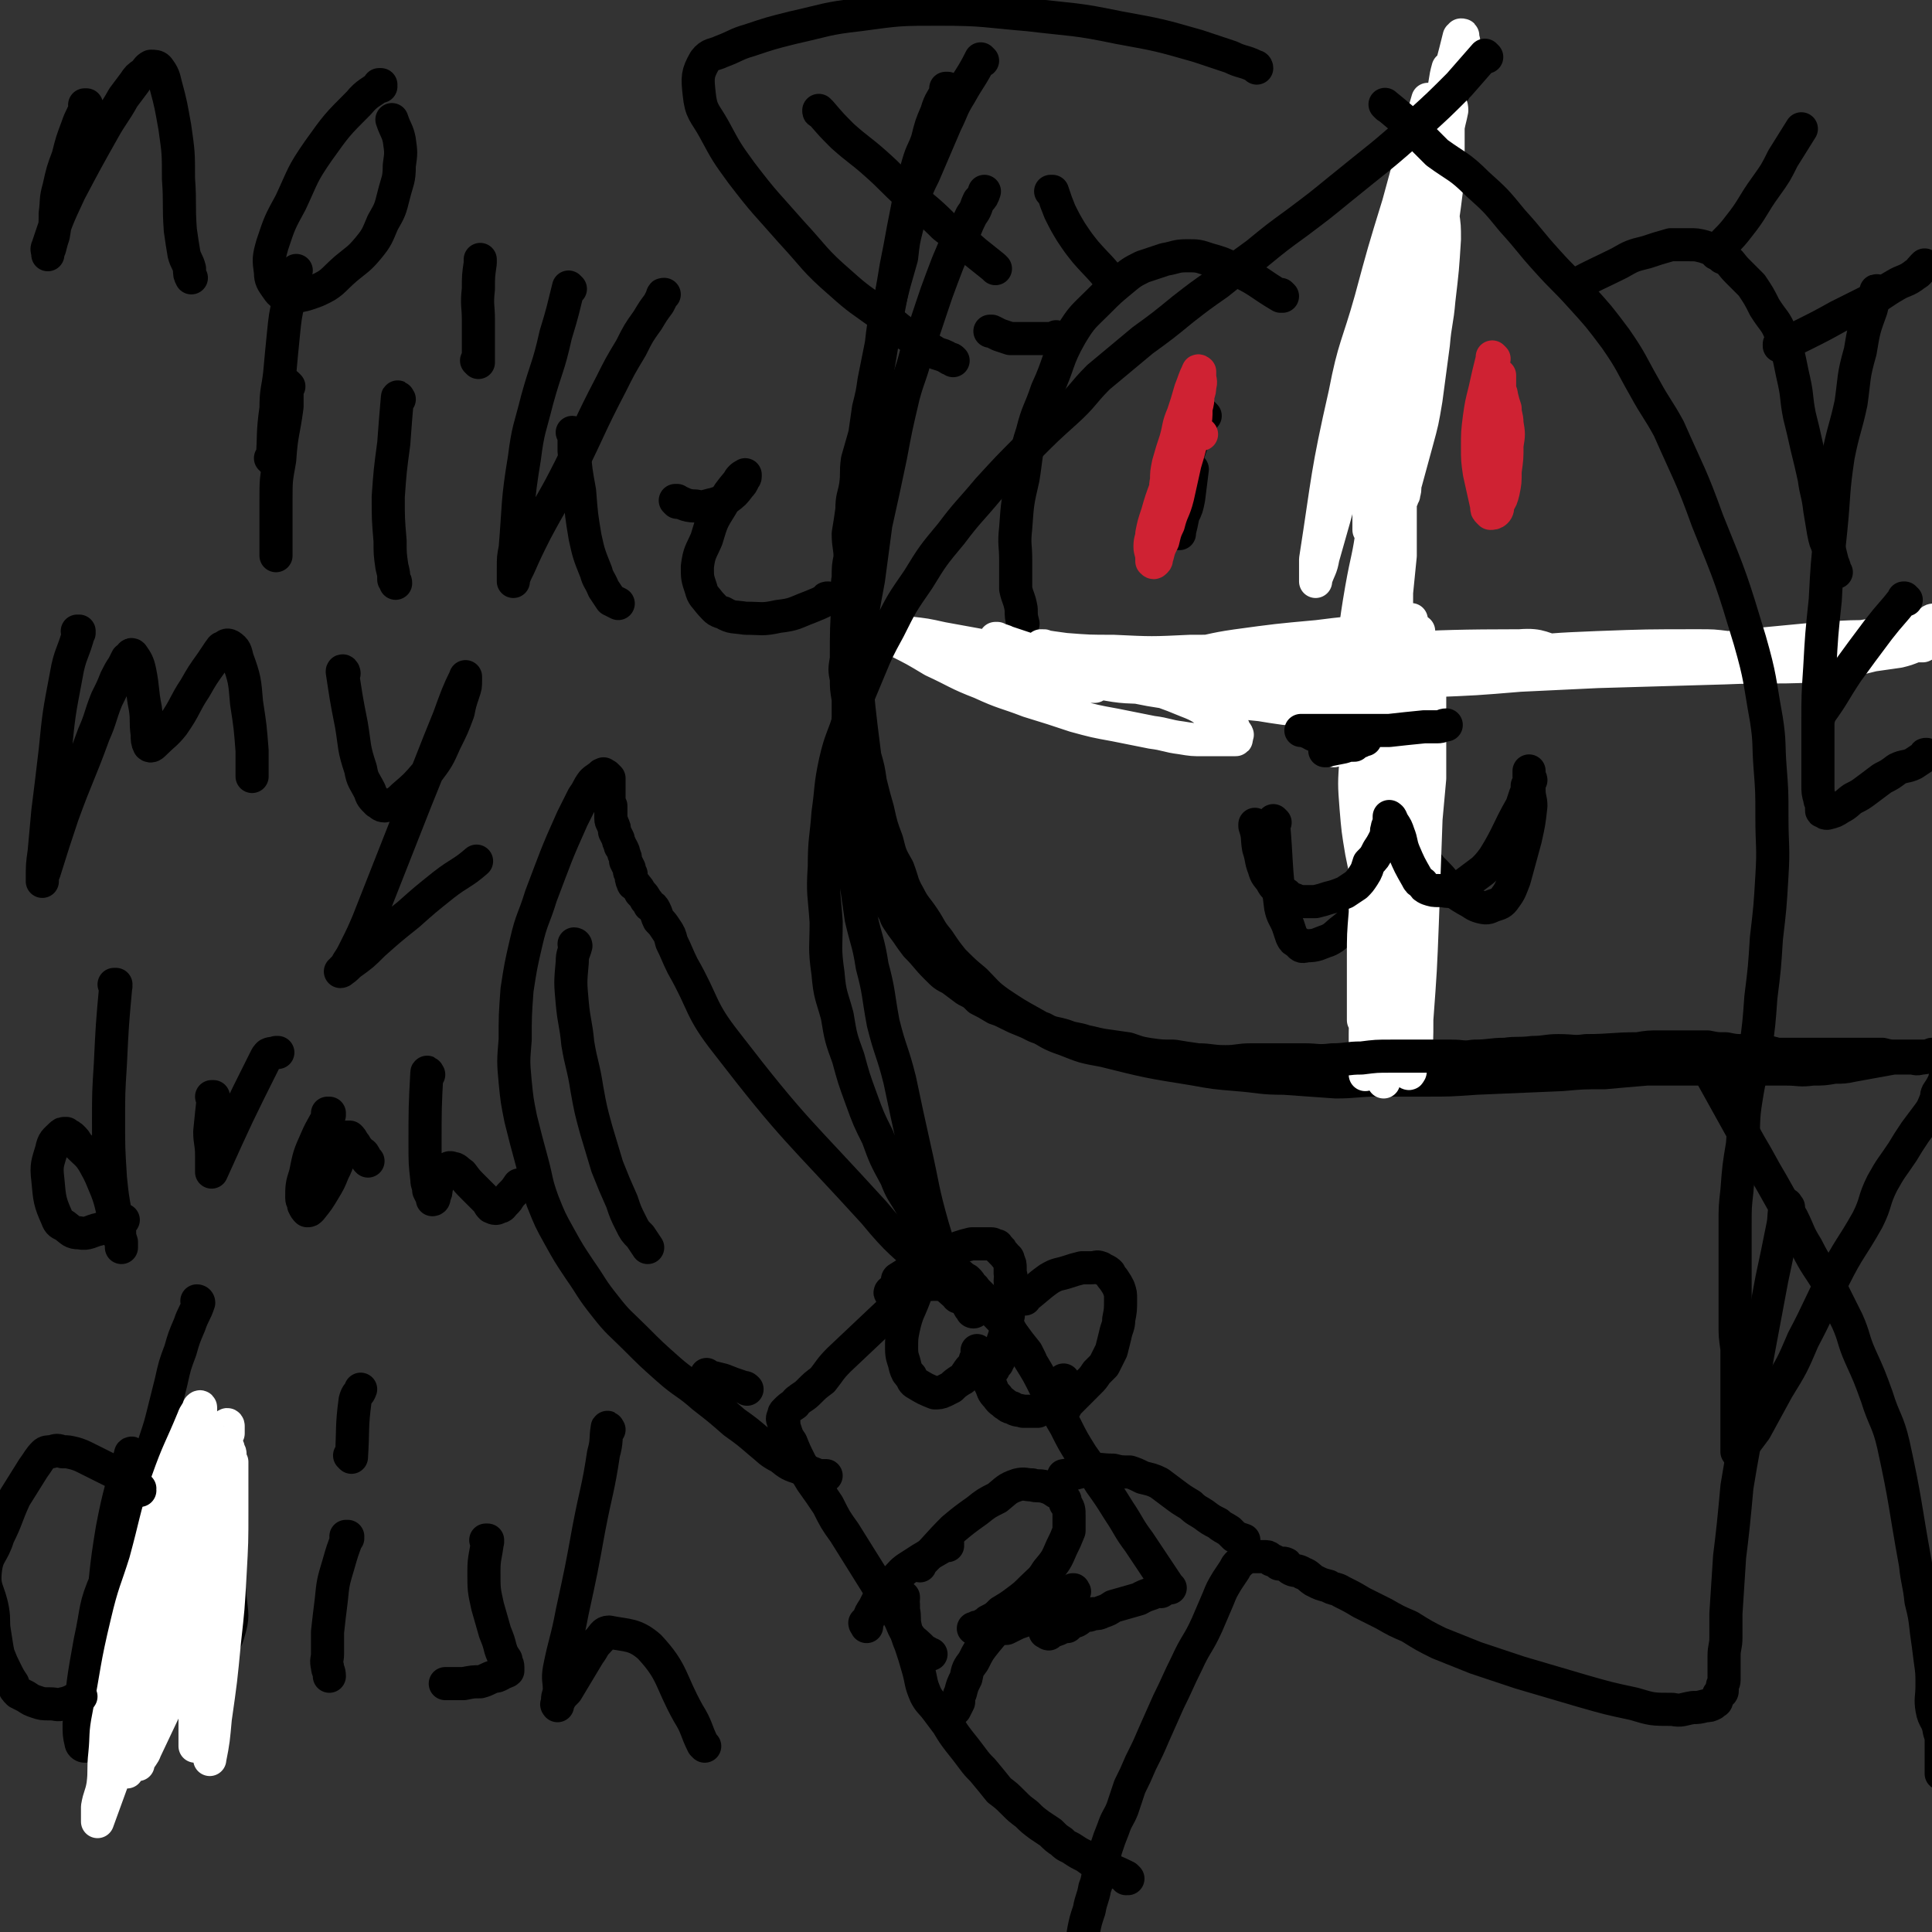 <svg viewBox='0 0 1050 1050' version='1.1' xmlns='http://www.w3.org/2000/svg' xmlns:xlink='http://www.w3.org/1999/xlink'><rect x="0" y="0" width="1050" height="1050" fill="#333333" stroke="none"/><g fill='none' stroke='#000000' stroke-width='18' stroke-linecap='round' stroke-linejoin='round'><path d='M515,49c0,0 -1,-1 -1,-1 0,0 0,0 1,0 0,0 0,0 0,0 -3,7 -4,6 -6,13 -3,7 -3,7 -5,15 -2,6 -3,6 -5,13 -2,7 -2,7 -4,14 -2,11 -2,11 -4,21 -2,11 -2,11 -4,21 -4,25 -5,25 -9,50 -2,11 -2,11 -3,23 -2,9 -1,9 -3,19 -1,10 -1,10 -2,21 -1,9 -1,9 -2,19 -1,9 -1,9 -1,17 -1,9 -1,9 -1,18 -1,16 0,16 0,32 0,9 -1,9 0,17 0,17 0,17 2,34 1,8 1,8 2,16 2,7 2,7 3,14 2,8 2,8 4,15 2,9 2,9 5,17 2,8 2,8 6,15 3,8 2,8 6,15 3,6 4,6 8,12 4,6 3,6 8,12 4,6 4,6 8,11 6,6 6,6 12,11 6,6 6,7 13,12 9,6 9,6 18,11 9,5 9,6 18,9 10,4 10,4 21,6 24,6 24,6 49,10 11,2 11,2 23,3 13,1 13,2 26,2 14,1 14,1 28,2 11,0 11,-1 23,-1 13,0 13,0 26,0 13,0 13,0 27,-1 23,-1 23,-1 47,-2 11,-1 11,-1 23,-1 11,-1 11,-1 23,-2 10,0 10,0 21,0 10,0 10,0 21,0 9,0 9,0 18,0 8,0 8,0 16,0 7,0 7,1 14,0 6,0 6,0 12,-1 5,0 5,0 10,-1 11,-2 11,-2 22,-4 5,0 5,0 10,0 2,0 2,1 5,0 2,0 2,0 4,-1 1,0 1,0 2,-1 2,0 2,0 4,0 1,0 1,0 1,0 '/><path d='M697,161c0,0 -1,-1 -1,-1 0,0 1,1 0,1 -12,-7 -12,-9 -26,-15 -6,-3 -6,-3 -13,-5 -6,-2 -6,-2 -12,-2 -6,0 -6,1 -12,2 -6,2 -6,2 -12,4 -6,3 -6,3 -12,8 -6,5 -6,5 -12,11 -8,8 -9,8 -15,18 -8,14 -6,15 -13,30 -4,12 -5,11 -8,23 -4,12 -3,13 -5,25 -3,13 -3,13 -4,27 -1,9 0,9 0,17 0,8 0,8 0,16 1,5 2,5 3,11 0,4 0,4 1,8 '/><path d='M790,50c0,0 -1,-1 -1,-1 0,0 0,0 0,0 0,0 0,0 0,0 -3,15 -3,15 -5,30 -2,10 -3,10 -4,20 -2,16 -2,16 -4,33 -1,14 -2,14 -3,28 -2,18 -2,18 -4,36 -4,38 -5,38 -8,75 -2,19 -2,19 -3,37 -1,37 -1,37 -2,74 -1,16 -2,16 -3,32 0,16 0,16 0,31 0,17 0,17 0,33 0,12 1,12 1,24 0,12 0,12 0,24 0,10 0,10 0,20 1,7 1,7 2,14 0,5 -1,5 -1,10 0,4 0,4 1,8 0,2 0,3 1,4 1,1 1,1 2,2 '/><path d='M494,348c0,-1 -2,-1 -1,-1 4,0 5,1 10,2 32,6 32,8 65,11 18,2 18,0 37,0 23,0 23,0 46,0 22,0 22,0 43,-1 21,-1 21,-1 41,-2 20,0 20,1 40,0 18,0 18,-1 35,-1 14,-1 14,-1 27,-1 15,-1 15,0 31,0 12,0 12,-1 25,-1 11,0 11,0 22,0 12,0 12,0 24,0 10,0 10,0 19,0 10,0 10,0 20,0 9,0 9,-1 18,-1 7,0 7,1 13,0 18,-2 18,-2 36,-5 1,0 1,-1 2,-1 1,0 1,0 2,0 '/><path d='M857,156c0,0 -2,0 -1,-1 11,-6 12,-6 24,-12 7,-4 7,-4 15,-6 6,-2 6,-2 13,-4 5,0 5,0 10,0 4,0 4,0 8,1 6,2 6,2 10,6 5,2 4,3 8,7 4,4 4,4 8,8 4,6 4,6 7,12 5,8 6,7 9,15 5,12 4,12 7,25 2,9 1,9 3,19 2,8 2,8 4,17 2,8 2,8 4,17 1,8 2,8 3,17 1,6 1,6 2,12 1,5 1,5 3,9 1,4 1,4 2,8 1,2 1,2 1,4 1,1 1,1 1,1 '/><path d='M693,447c0,0 -1,-1 -1,-1 2,22 1,24 4,47 1,5 2,5 4,10 1,3 1,3 2,6 1,2 1,2 3,3 2,2 2,3 5,2 6,0 6,-1 12,-3 4,-2 4,-3 8,-6 5,-4 5,-4 9,-8 4,-4 4,-4 7,-7 3,-4 4,-4 6,-7 2,-5 2,-5 4,-10 1,-4 1,-4 3,-8 2,-3 2,-3 3,-6 0,-2 1,-2 1,-4 0,0 -1,0 -1,-1 0,-1 0,-1 0,-1 1,0 1,0 1,0 1,0 1,0 2,1 2,3 2,3 4,6 5,6 4,6 9,12 5,5 5,5 9,10 5,4 5,4 10,7 4,2 4,3 8,4 4,1 4,0 7,-1 3,-1 4,-1 6,-4 3,-4 3,-5 5,-10 3,-11 3,-11 6,-22 2,-9 2,-9 3,-18 0,-4 -1,-4 -1,-9 0,0 0,0 0,-1 '/><path d='M655,226c0,0 -1,-1 -1,-1 0,0 0,0 0,1 -3,10 -5,10 -8,20 -3,12 -3,12 -4,24 -1,6 0,6 -1,12 0,3 0,3 0,7 0,1 0,1 0,1 0,0 0,0 0,-1 1,-4 1,-4 2,-9 2,-4 2,-4 3,-9 1,-8 1,-8 2,-16 '/></g>
<g fill='none' stroke='#CF2233' stroke-width='18' stroke-linecap='round' stroke-linejoin='round'><path d='M653,236c0,0 -1,-1 -1,-1 0,0 0,0 0,1 0,0 0,0 0,0 1,0 0,-1 0,-1 -6,6 -6,7 -11,15 -4,7 -4,7 -7,14 -3,8 -3,8 -5,15 -2,6 -2,6 -3,11 0,3 -1,3 -1,7 0,3 1,3 1,7 0,1 0,1 0,1 1,1 1,1 2,0 1,-1 0,-1 1,-3 1,-4 1,-4 3,-8 1,-4 1,-5 3,-9 2,-8 3,-7 5,-15 2,-9 2,-9 4,-18 3,-10 3,-10 5,-20 1,-5 1,-5 1,-10 1,-4 1,-4 1,-7 1,-3 1,-3 1,-5 1,-3 0,-3 0,-6 0,0 0,0 0,-1 0,-1 0,-1 0,-1 0,0 0,0 0,0 0,0 -1,-1 -1,0 -2,4 -2,5 -4,10 -2,7 -2,7 -4,13 -3,7 -2,7 -4,14 -2,6 -2,6 -4,13 -1,5 -1,5 -1,9 -1,4 0,5 -1,9 0,2 0,2 0,5 0,1 0,1 0,2 '/><path d='M812,195c0,0 -1,-1 -1,-1 0,0 0,0 0,1 0,0 0,0 0,0 -2,8 -2,8 -4,17 -2,8 -2,8 -3,15 -1,8 -1,8 -1,16 0,7 0,7 1,14 2,9 2,9 4,18 0,2 0,2 1,3 1,1 1,1 1,1 1,0 2,0 3,-1 1,-1 1,-2 1,-4 2,-3 2,-3 3,-7 1,-5 1,-5 1,-11 1,-7 1,-7 1,-14 1,-6 1,-6 0,-12 0,-4 -1,-4 -1,-8 -1,-3 -1,-3 -2,-7 0,-2 -1,-2 -1,-5 0,-1 0,-1 0,-3 0,-1 0,-1 0,-2 0,-1 0,-1 0,-1 '/></g>
<g fill='none' stroke='#FFFFFF' stroke-width='18' stroke-linecap='round' stroke-linejoin='round'><path d='M481,342c0,-1 -1,-1 -1,-1 0,0 0,0 1,0 0,0 0,0 0,0 6,3 6,3 13,5 35,10 35,10 70,20 5,1 5,1 10,2 4,1 4,1 8,2 3,1 3,1 6,2 1,0 1,0 3,1 1,0 1,0 2,0 1,0 2,0 2,0 0,0 -1,0 -1,-1 -1,0 -1,0 -1,-1 -3,-2 -3,-2 -6,-3 -5,-3 -5,-3 -10,-5 -8,-3 -8,-3 -16,-5 -13,-4 -13,-3 -27,-7 -11,-2 -11,-2 -22,-4 -9,-2 -9,-2 -18,-3 -7,-2 -7,-1 -14,-3 -4,0 -4,-1 -7,-1 -2,-1 -2,-1 -4,-2 -1,0 -1,0 -3,-1 0,0 0,0 -1,0 0,0 0,0 1,0 3,2 3,2 6,3 7,4 7,4 15,8 10,5 10,5 20,11 13,6 13,7 26,12 13,6 13,5 26,10 13,4 13,4 25,8 11,3 11,3 22,5 10,2 10,2 20,4 8,1 8,2 16,3 6,1 6,1 12,1 4,0 4,0 9,0 2,0 2,0 5,0 2,0 2,0 3,0 1,0 1,0 1,-1 0,0 0,0 0,-1 0,0 1,-1 0,-1 0,-1 0,-1 -1,-1 -1,-2 0,-2 -1,-3 -4,-3 -5,-3 -9,-5 -8,-5 -8,-6 -16,-9 -12,-5 -13,-5 -25,-9 -13,-4 -13,-3 -26,-7 -8,-3 -7,-4 -15,-6 -7,-3 -7,-2 -14,-4 -6,-2 -6,-2 -12,-4 -3,-1 -3,-1 -6,-2 -2,-1 -2,-1 -4,-1 -1,0 -1,-1 -1,-1 -1,0 -1,0 -1,0 0,0 1,1 2,1 3,2 3,2 7,4 15,6 15,7 31,11 15,5 15,5 30,9 14,3 14,3 28,5 14,2 14,2 27,4 9,1 9,1 19,2 6,1 6,1 13,2 13,1 14,1 27,1 2,0 3,0 4,-1 1,0 1,0 0,-1 0,-1 0,-1 -1,-1 -2,-2 -2,-2 -4,-3 -14,-5 -14,-6 -28,-9 -18,-4 -18,-3 -37,-5 -16,-1 -16,0 -33,-2 -13,-1 -13,-2 -26,-4 -8,-1 -8,-2 -16,-3 -4,-1 -4,-1 -8,-2 -3,-1 -3,-1 -5,-2 -2,0 -2,0 -3,-1 -1,-1 0,-1 -1,-1 0,0 -2,0 -1,0 5,1 6,1 13,2 13,1 13,1 26,1 21,1 21,1 42,0 18,0 18,0 35,-1 13,-1 13,-2 26,-4 11,-1 11,-1 22,-2 8,0 8,0 15,-1 6,-1 6,0 11,-1 3,-1 3,-1 5,-1 3,-1 3,-1 5,-1 1,0 1,0 2,0 1,0 1,0 2,0 0,0 1,0 1,0 -2,0 -3,0 -5,0 -9,0 -9,0 -18,0 -16,1 -16,1 -32,3 -22,2 -22,2 -44,5 -14,2 -14,3 -27,5 -13,3 -13,3 -25,4 -10,1 -10,1 -19,1 -7,1 -7,1 -13,2 -3,0 -3,0 -6,0 -2,0 -2,0 -4,0 -1,0 -1,0 -2,0 0,0 -1,0 -1,0 2,1 2,2 5,3 8,3 8,4 17,5 15,3 15,2 31,3 20,2 20,2 40,2 17,1 17,0 34,-1 19,-2 19,-2 38,-3 15,-1 15,-2 31,-3 14,-1 14,0 29,-1 10,-1 10,-1 19,-3 8,-1 8,-1 16,-2 4,-1 4,-1 8,-2 3,0 3,0 6,-1 2,0 2,-1 4,-1 1,0 1,0 2,0 1,0 1,-1 1,-1 -1,-1 -1,-2 -2,-2 -2,-1 -2,-1 -5,-1 -11,-2 -11,-5 -23,-4 -61,0 -61,2 -122,6 -21,1 -21,2 -43,4 -5,0 -5,0 -10,0 -2,0 -2,0 -5,0 -1,0 -1,0 -2,0 -1,0 -1,0 -1,0 6,2 7,2 14,3 13,2 13,2 26,3 22,1 22,2 45,2 20,-1 20,-2 40,-3 20,-2 20,-2 40,-3 16,-1 16,-1 33,-2 14,0 14,0 29,-1 11,-1 11,0 23,-1 7,-1 7,-1 15,-1 5,-1 5,-1 11,-2 4,0 4,0 9,-1 3,0 3,1 6,0 2,0 2,-1 3,-1 1,0 1,0 2,0 0,0 1,0 1,0 0,0 0,-1 0,-1 0,-1 0,-1 -1,-1 -8,-1 -8,-1 -16,-1 -28,0 -28,0 -55,1 -24,1 -24,1 -48,4 -24,2 -24,3 -47,6 -20,3 -20,3 -40,6 -11,1 -11,1 -22,2 -8,0 -8,0 -16,0 -4,0 -4,0 -8,0 -2,0 -2,0 -3,0 -1,0 -1,0 -1,0 5,0 5,1 10,1 18,0 18,1 35,1 24,0 24,-1 49,-2 25,-1 25,-1 49,-3 21,-1 21,-1 42,-2 35,-1 35,-1 69,-2 24,-1 24,0 48,-1 9,-1 9,-2 18,-3 7,-1 7,-1 15,-3 7,-1 7,-1 14,-2 4,-1 4,-1 9,-3 2,0 2,0 4,0 2,-1 2,-1 3,-2 1,0 1,0 2,-1 1,-1 3,-1 2,-1 -2,0 -4,0 -8,0 -11,0 -11,-1 -22,-1 -16,0 -16,0 -32,1 -21,2 -21,2 -42,4 -19,2 -19,3 -37,5 -14,2 -14,2 -27,4 -10,1 -10,1 -19,3 -6,0 -10,0 -11,1 -1,0 3,0 7,0 22,-1 22,-1 44,-3 37,-5 37,-5 75,-10 19,-2 19,-3 38,-6 10,-1 10,-1 21,-3 2,0 1,-1 3,-1 2,-1 2,-1 5,-2 1,0 1,0 2,-1 1,-1 1,-1 3,-1 1,0 1,0 2,0 1,0 0,-1 1,-1 0,0 0,0 1,0 1,0 0,-1 1,-1 1,0 1,0 1,0 '/><path d='M746,358c0,-1 -1,-1 -1,-1 0,0 0,0 0,0 -3,11 -4,10 -6,21 -3,17 -2,17 -2,34 -1,14 -1,14 0,27 1,12 1,12 3,24 2,10 2,10 5,18 2,7 3,7 5,13 1,2 1,2 2,4 1,2 1,2 2,3 1,1 1,2 1,2 1,0 0,-1 0,-2 -1,-27 0,-27 -2,-54 0,-13 -1,-13 -2,-26 -1,-14 -2,-14 -3,-27 0,-10 1,-10 2,-19 1,-6 0,-6 1,-13 1,-4 1,-4 1,-9 1,-3 1,-3 2,-6 0,-1 0,-1 0,-3 0,-2 0,-2 0,-4 0,0 0,-1 0,-1 0,0 0,1 0,2 1,6 1,6 1,12 -1,15 -1,15 -2,30 -2,25 -2,25 -5,49 -2,17 -3,17 -5,34 -1,15 -1,15 -1,30 -1,12 -1,12 -1,24 0,9 0,9 0,18 0,6 0,6 0,11 0,2 0,2 0,4 0,1 0,1 0,1 0,0 0,1 0,0 0,0 0,-1 0,-2 1,-9 1,-9 2,-19 3,-27 3,-27 6,-54 4,-22 4,-22 8,-44 3,-20 3,-20 6,-39 2,-11 2,-11 3,-22 0,-7 0,-7 1,-14 0,-4 0,-4 0,-8 0,-4 0,-4 0,-7 0,-2 0,-2 0,-4 0,-1 0,-1 0,-2 0,-1 0,-1 0,-1 0,-1 0,-2 0,-1 -1,8 -2,8 -3,17 -2,15 -2,15 -4,30 -2,23 -3,23 -4,46 -1,19 -1,19 -1,38 0,16 1,16 1,33 1,12 0,13 2,25 1,10 1,10 4,20 1,7 2,7 3,13 2,5 2,5 3,10 1,2 1,2 1,5 1,1 0,3 0,2 1,-9 1,-11 1,-22 2,-27 2,-27 3,-53 1,-28 1,-28 2,-56 1,-11 1,-11 2,-22 0,-11 0,-11 0,-22 0,-8 0,-8 0,-16 0,-5 0,-5 0,-10 0,-3 0,-3 0,-5 0,-2 0,-2 0,-4 0,0 0,-1 0,-1 0,1 -1,2 -1,4 -2,15 -1,15 -3,31 -2,22 -2,22 -4,44 -2,20 -2,20 -3,40 -1,18 0,18 0,36 0,10 0,10 0,19 0,9 0,9 0,18 0,7 0,7 0,13 0,4 0,4 0,8 0,1 0,1 0,3 0,1 1,1 0,2 0,0 0,1 -1,0 0,-1 -1,-1 -1,-3 -1,-6 -1,-7 -1,-13 -2,-22 -2,-22 -3,-43 -1,-18 0,-18 -1,-35 0,-13 0,-13 0,-27 0,-8 0,-8 0,-16 0,-4 0,-4 0,-9 0,-1 0,-1 0,-3 0,-2 0,-2 0,-3 0,-1 1,-1 0,-1 0,-1 -1,-1 -1,0 -3,16 -3,17 -5,33 -4,23 -5,23 -7,45 -2,16 -2,16 -3,32 0,11 -1,11 -1,22 0,6 0,6 0,12 0,3 0,3 0,6 0,1 0,1 0,3 0,1 0,1 0,1 0,0 0,0 0,-1 3,-30 3,-30 5,-60 3,-28 2,-28 5,-55 1,-8 1,-8 2,-16 1,-8 1,-8 1,-15 0,-2 0,-2 0,-3 0,0 0,0 0,-1 0,0 0,0 0,0 0,0 0,1 0,2 0,5 0,5 0,11 0,13 1,13 0,27 -1,16 -2,16 -3,33 0,11 0,11 -1,22 0,9 0,9 0,18 0,16 1,16 1,32 0,3 0,3 0,5 0,1 0,1 0,3 0,0 0,0 0,1 0,0 0,1 0,1 0,-3 0,-4 0,-9 0,-7 1,-7 0,-14 0,-13 -1,-13 -1,-26 -1,-15 -1,-15 -1,-29 0,-16 0,-16 1,-32 1,-15 2,-15 3,-31 0,-14 0,-14 1,-28 0,-14 0,-14 1,-27 0,-12 0,-12 1,-24 1,-11 1,-11 1,-22 1,-12 1,-12 1,-24 1,-10 1,-10 2,-20 0,-6 0,-6 0,-12 0,-5 0,-5 0,-10 0,-3 0,-3 0,-6 0,-2 0,-2 0,-4 0,0 0,0 0,-1 -1,-1 -1,-1 -1,-1 -1,-1 -1,-1 -2,-1 0,0 -1,0 -1,0 -1,2 -2,2 -3,5 -2,8 -1,9 -4,18 -2,11 -2,11 -5,22 -4,17 -4,17 -7,34 -3,15 -3,15 -6,29 -2,8 -2,8 -4,16 -1,4 0,5 -1,9 -1,3 -1,3 -2,5 0,1 0,1 0,2 0,1 0,1 0,1 0,0 0,0 0,-1 1,-4 0,-4 1,-8 3,-17 4,-16 7,-33 4,-23 3,-23 7,-46 3,-17 4,-17 6,-33 3,-17 2,-17 4,-34 2,-12 2,-12 4,-25 2,-11 3,-11 4,-21 1,-11 0,-11 1,-22 1,-12 1,-12 2,-23 2,-10 2,-10 3,-20 1,-8 1,-8 2,-16 3,-16 3,-16 5,-31 0,-6 0,-6 1,-12 1,-4 1,-4 1,-8 1,-5 1,-5 1,-9 1,-3 1,-3 2,-6 0,-1 0,-1 0,-3 0,-1 0,-1 0,-2 0,0 0,0 0,-1 0,0 0,0 0,0 -2,7 -2,7 -4,13 -6,22 -6,22 -12,44 -8,26 -8,26 -15,52 -7,25 -9,25 -14,51 -10,44 -9,45 -16,90 0,3 0,3 0,7 0,2 0,2 0,4 0,1 0,1 0,1 0,0 0,0 0,0 0,0 0,0 0,-1 2,-6 3,-6 4,-12 6,-21 6,-21 12,-43 6,-20 6,-20 11,-40 5,-18 5,-18 10,-36 4,-14 5,-14 9,-28 3,-10 3,-10 6,-20 2,-7 2,-7 4,-15 2,-9 2,-9 4,-19 2,-9 1,-9 4,-18 4,-16 4,-16 9,-33 2,-6 2,-6 3,-12 2,-5 2,-5 3,-10 1,-3 1,-3 1,-6 1,-1 0,-1 0,-3 0,0 0,0 0,0 0,-1 0,-1 -1,-1 0,1 -1,1 -1,1 -1,4 -1,4 -2,8 -6,23 -6,23 -12,46 -7,31 -7,31 -14,61 -6,26 -6,26 -11,51 -4,19 -5,19 -8,38 -2,14 -2,14 -3,29 0,8 1,8 1,15 1,6 0,6 0,12 0,3 0,3 0,6 0,1 0,1 0,2 0,0 0,0 0,0 1,-2 1,-2 1,-3 2,-6 2,-6 4,-13 5,-18 5,-18 10,-36 4,-16 4,-16 8,-32 4,-16 3,-16 6,-32 3,-12 2,-12 5,-23 1,-9 2,-9 3,-17 2,-6 2,-6 3,-13 1,-7 1,-7 2,-15 1,-7 1,-7 1,-14 0,-6 0,-6 0,-11 0,-5 0,-5 0,-10 1,-5 1,-4 2,-9 0,-3 -1,-3 -1,-7 0,-2 0,-2 0,-5 0,-2 0,-2 0,-4 0,-1 0,-1 0,-2 0,-2 0,-2 0,-3 0,0 0,0 0,0 0,-1 0,-1 0,-2 0,0 0,0 0,0 0,0 -1,0 -1,0 -2,7 -1,7 -3,14 -2,13 -2,13 -4,26 -3,21 -4,21 -7,41 -2,18 -2,18 -4,37 -3,41 -4,41 -7,82 0,6 0,6 0,13 0,4 0,4 0,9 0,3 0,3 0,6 0,1 0,1 0,3 0,1 0,1 0,1 0,1 0,1 0,2 0,0 0,0 0,-1 1,-1 1,-1 1,-2 1,-3 0,-3 1,-6 3,-11 3,-11 6,-22 3,-11 3,-11 5,-23 2,-15 2,-15 4,-30 1,-12 2,-12 3,-24 2,-17 2,-17 3,-33 0,-7 0,-7 -1,-14 0,-8 0,-8 -1,-16 0,-6 0,-6 0,-12 0,-4 1,-4 1,-9 '/></g>
<g fill='none' stroke='#000000' stroke-width='18' stroke-linecap='round' stroke-linejoin='round'><path d='M683,449c0,0 -1,-1 -1,-1 0,0 0,1 0,1 0,0 0,0 0,0 1,0 0,-1 0,-1 0,0 0,0 0,1 2,6 1,6 2,12 2,6 1,6 3,11 1,4 2,4 4,7 1,2 1,2 3,4 3,2 3,2 5,3 2,2 2,2 5,3 2,1 2,1 5,1 3,0 3,0 6,0 4,-1 4,-1 7,-2 4,-1 4,-1 9,-3 3,-2 3,-2 6,-4 2,-2 2,-2 4,-5 2,-3 2,-4 3,-7 3,-3 3,-3 5,-7 2,-3 2,-3 4,-7 1,-2 0,-3 1,-5 0,-1 0,-1 1,-2 0,-1 0,-1 0,-2 0,-1 0,-1 0,-1 0,-1 0,-2 0,-1 1,0 1,1 2,3 2,3 2,3 3,6 2,5 1,5 3,10 3,7 3,7 7,14 1,2 1,2 3,3 1,2 1,2 3,3 3,1 3,1 6,1 4,0 4,1 8,0 4,-2 4,-2 8,-5 4,-3 4,-3 8,-6 3,-3 3,-3 6,-7 8,-13 7,-14 15,-28 1,-3 1,-3 2,-6 1,-2 1,-3 1,-5 1,-2 1,-2 2,-3 0,-1 -1,-1 -1,-2 0,-1 0,-1 0,-2 0,-1 0,-1 0,-1 '/><path d='M534,33c0,0 -1,-1 -1,-1 0,0 0,0 0,0 0,0 0,0 0,0 -5,10 -6,10 -11,19 -5,8 -4,8 -8,16 -3,7 -3,7 -6,14 -3,7 -3,7 -6,14 -3,6 -3,6 -5,12 -2,8 -2,8 -4,16 -2,8 -2,8 -3,17 -2,7 -2,7 -4,14 -2,8 -2,8 -4,15 -2,9 -2,9 -3,18 -2,10 -2,10 -4,20 -1,7 -1,7 -3,15 -1,7 -1,7 -2,14 -2,7 -2,7 -4,14 -1,7 0,7 -1,14 -1,6 -2,6 -2,13 -1,7 -1,7 -2,13 0,7 1,7 1,13 -1,5 -1,5 -1,11 -1,5 0,5 0,11 -1,17 -1,17 -1,33 -1,6 -1,6 0,11 0,5 0,5 1,11 0,5 0,5 0,9 0,5 -1,5 0,10 0,5 1,5 1,10 1,5 1,5 1,10 1,5 1,5 2,10 0,4 0,4 1,9 0,4 0,4 1,8 1,4 0,4 1,7 1,4 1,4 2,7 2,4 2,4 3,8 1,3 1,3 2,6 2,3 1,3 3,7 1,3 1,3 3,7 2,3 2,3 4,6 2,3 1,3 3,6 2,3 2,3 5,7 2,3 2,3 5,7 6,6 5,6 11,12 4,4 4,4 8,6 4,3 4,3 8,6 4,2 4,2 7,5 4,2 4,2 9,5 3,1 3,1 7,3 4,2 4,2 9,4 5,2 5,3 10,4 5,3 6,2 12,4 5,2 5,1 11,3 5,1 4,1 9,2 7,1 7,1 14,2 6,2 5,2 11,3 7,1 7,1 14,1 6,1 6,1 13,2 7,0 7,1 15,1 7,0 7,-1 14,-1 7,0 7,0 14,0 8,0 8,0 15,0 7,0 7,1 15,0 8,0 8,-1 16,-1 8,-1 8,-1 16,-1 7,0 7,0 15,0 9,0 9,0 18,0 6,0 6,1 12,0 9,0 9,-1 17,-1 7,-1 7,0 15,-1 7,0 7,-1 14,-1 8,0 8,1 15,0 14,0 14,-1 28,-1 6,-1 6,-1 12,-1 7,0 7,0 14,0 6,0 6,0 12,0 5,1 5,1 10,1 5,1 5,1 10,1 5,0 5,0 10,0 4,1 4,1 8,2 4,0 4,0 8,0 3,0 3,0 6,0 3,0 3,0 6,0 8,0 8,0 16,0 2,0 2,0 5,0 2,0 2,0 4,0 3,0 3,0 5,0 3,0 3,0 7,0 4,1 4,1 8,1 3,0 3,0 6,0 3,0 3,0 6,0 2,0 2,0 4,0 2,0 2,0 3,0 2,0 2,0 3,0 0,0 0,0 1,0 1,0 1,0 1,0 1,0 1,0 2,0 0,0 0,0 1,0 0,0 0,0 1,0 1,0 1,0 1,0 1,0 1,0 1,0 1,0 1,1 2,0 0,0 0,0 1,-1 0,-1 0,-1 0,-2 '/><path d='M926,575c-1,0 -1,-1 -1,-1 0,0 0,0 0,0 3,6 3,6 6,12 5,9 5,9 10,18 5,9 5,9 10,18 6,10 6,11 12,21 5,9 5,9 11,19 4,8 3,8 8,16 5,10 6,10 12,20 5,10 5,10 10,20 4,9 3,10 7,19 5,11 5,11 9,22 4,13 6,13 9,26 7,32 6,32 12,65 1,10 2,10 3,20 2,8 2,8 3,17 1,7 1,7 2,15 1,7 1,7 1,14 0,7 -1,7 0,13 1,6 3,5 4,12 1,3 1,3 1,6 0,4 0,4 0,7 0,3 0,3 0,5 0,2 0,2 0,4 0,0 0,0 0,1 '/><path d='M808,31c0,0 -1,-1 -1,-1 0,0 0,0 0,0 0,0 0,0 0,0 -7,8 -7,8 -14,16 -11,11 -11,11 -22,21 -21,19 -21,18 -43,36 -11,9 -11,9 -23,18 -11,8 -11,8 -22,17 -11,8 -11,8 -21,16 -10,7 -10,7 -19,14 -11,9 -11,9 -22,17 -12,10 -12,10 -24,20 -9,9 -8,10 -18,19 -10,9 -10,9 -20,19 -11,11 -11,11 -22,23 -10,12 -11,12 -20,24 -10,12 -10,12 -18,25 -9,13 -9,13 -16,27 -6,11 -6,11 -11,23 -5,12 -5,12 -10,24 -4,13 -5,12 -8,25 -3,14 -2,14 -4,28 -1,14 -2,14 -2,29 -1,15 0,15 1,30 0,14 -1,14 1,28 1,12 2,12 5,23 2,12 2,12 6,23 3,11 3,11 7,22 4,11 4,11 9,21 4,11 4,11 10,22 3,8 4,8 8,15 4,7 4,7 7,14 4,6 4,6 8,12 3,5 3,5 6,10 3,4 3,4 6,8 1,2 1,3 2,5 1,2 1,2 2,4 1,1 2,1 3,2 0,1 1,1 1,1 0,1 0,2 -1,2 0,0 -1,0 -1,-1 -1,-1 -1,-1 -2,-3 -3,-5 -4,-5 -6,-10 -7,-16 -8,-15 -13,-32 -6,-21 -5,-21 -10,-43 -4,-18 -4,-18 -8,-37 -4,-16 -5,-15 -9,-31 -3,-16 -2,-16 -6,-31 -2,-13 -3,-13 -6,-26 -2,-14 -2,-14 -4,-28 -2,-14 -3,-14 -3,-29 -1,-15 0,-15 1,-31 1,-17 1,-17 2,-35 2,-14 1,-14 3,-29 2,-16 2,-16 5,-32 2,-15 2,-15 4,-30 4,-18 4,-18 8,-37 3,-16 3,-16 7,-33 3,-11 4,-11 7,-23 4,-12 4,-12 8,-24 3,-9 3,-9 6,-17 3,-8 3,-8 6,-15 3,-5 3,-5 6,-10 2,-5 2,-5 4,-9 3,-4 2,-4 4,-8 2,-2 2,-2 3,-5 '/><path d='M754,58c0,0 -2,-2 -1,-1 5,4 6,5 12,10 8,8 8,8 16,16 11,8 12,7 22,17 10,9 10,9 19,20 10,11 9,11 19,22 9,10 9,9 18,19 10,11 10,11 19,23 9,13 8,13 16,27 6,11 7,11 13,22 11,25 12,25 21,50 13,32 13,32 23,65 6,21 5,21 9,43 2,13 1,13 2,26 1,13 1,13 1,27 0,16 1,16 0,32 -1,17 -1,17 -3,34 -1,16 -1,16 -3,32 -1,14 -1,14 -3,29 -2,13 -3,13 -5,26 -2,12 -1,13 -2,25 -2,12 -2,12 -3,25 -1,9 -1,9 -1,18 0,10 0,10 0,20 0,9 0,9 0,19 0,7 0,7 0,15 0,7 0,7 1,14 0,7 0,7 0,13 0,6 0,6 0,13 0,5 0,5 0,11 0,4 0,4 0,8 0,3 0,3 0,5 0,2 0,2 0,3 0,1 0,1 0,2 0,0 0,1 0,1 1,0 1,-1 2,-1 1,-2 1,-1 2,-3 3,-4 3,-4 6,-8 6,-11 6,-11 12,-22 8,-13 8,-13 14,-27 9,-17 8,-17 17,-34 8,-16 9,-15 18,-31 5,-10 3,-10 8,-20 5,-9 5,-8 11,-17 3,-5 3,-5 7,-11 3,-4 3,-4 6,-8 3,-4 3,-4 5,-9 1,-2 0,-2 1,-4 2,-3 2,-3 4,-7 0,0 0,0 0,-1 '/><path d='M683,37c0,0 0,-1 -1,-1 -6,-3 -7,-2 -13,-5 -9,-3 -9,-3 -18,-6 -21,-6 -21,-6 -43,-10 -24,-5 -24,-4 -49,-7 -24,-2 -24,-3 -48,-3 -22,0 -22,0 -44,3 -18,2 -18,3 -36,7 -12,3 -12,3 -24,7 -7,2 -7,3 -15,6 -4,2 -6,1 -9,5 -4,7 -4,9 -3,18 1,10 3,10 8,19 7,13 7,13 15,24 13,17 13,16 27,32 13,14 12,15 27,28 10,9 11,9 22,17 9,7 9,8 19,14 5,4 5,3 11,7 3,1 4,1 7,3 1,0 1,0 2,1 '/><path d='M541,146c0,0 0,0 -1,-1 -5,-4 -5,-4 -10,-8 -8,-7 -8,-7 -17,-14 -9,-9 -10,-9 -19,-17 -9,-8 -9,-9 -18,-17 -9,-8 -9,-7 -18,-15 -6,-6 -6,-6 -12,-13 -1,0 -1,0 -1,-1 '/><path d='M1021,159c-1,0 -1,-1 -1,-1 -1,0 0,0 0,1 -1,4 -2,4 -3,9 -4,11 -4,11 -6,23 -4,14 -3,14 -5,28 -3,14 -4,14 -7,29 -3,20 -2,20 -4,40 -2,19 -2,19 -3,38 -2,19 -2,19 -3,37 -1,15 -1,15 -1,30 0,11 0,11 0,23 0,5 0,5 0,11 0,3 0,4 1,7 0,2 1,2 1,4 0,1 0,1 0,2 0,1 0,1 1,1 1,1 1,1 2,1 4,-1 4,-1 7,-3 4,-2 4,-3 7,-5 4,-2 4,-2 8,-5 4,-3 4,-3 8,-6 4,-2 4,-2 8,-5 4,-2 5,-1 9,-3 3,-2 3,-2 6,-4 0,-1 0,-1 1,-1 '/><path d='M1036,326c-1,0 -1,-1 -1,-1 -1,0 0,0 0,0 -7,9 -7,8 -14,17 -9,12 -9,12 -17,23 -8,12 -7,12 -15,23 0,1 0,1 -1,2 '/><path d='M972,656c-1,-1 -1,-1 -1,-1 0,-1 0,0 0,0 0,0 0,0 0,0 0,0 0,-1 0,0 -2,4 -1,6 -2,11 -3,15 -3,15 -6,29 -3,16 -3,16 -6,32 -3,16 -3,16 -5,31 -2,14 -2,14 -4,27 -2,11 -2,11 -4,23 -1,11 -1,11 -2,21 -1,9 -1,9 -2,17 -1,16 -1,16 -2,31 0,7 0,7 0,13 0,5 -1,5 -1,10 0,4 0,4 0,8 0,3 0,3 0,5 0,2 -1,2 -1,4 0,1 0,1 0,2 0,1 -1,1 -2,2 0,1 0,1 -1,2 0,0 0,1 0,1 0,1 -1,1 -1,1 -1,1 -1,1 -1,1 -2,1 -2,1 -4,1 -4,1 -4,1 -7,1 -6,1 -6,2 -11,1 -11,0 -11,0 -21,-3 -14,-3 -14,-3 -28,-7 -17,-5 -17,-5 -34,-10 -12,-4 -12,-4 -24,-8 -10,-4 -10,-4 -20,-8 -8,-4 -8,-4 -16,-9 -7,-3 -7,-3 -14,-7 -6,-3 -6,-3 -12,-6 -5,-3 -5,-3 -11,-6 -3,-2 -4,-1 -7,-3 -4,-1 -4,-1 -8,-3 -3,-2 -3,-3 -6,-4 -3,-2 -4,-1 -6,-2 -2,-1 -2,-2 -3,-3 -2,-1 -2,0 -4,0 -1,-1 -1,-1 -3,-2 -1,0 -1,0 -2,-1 -1,-1 -1,-1 -3,-1 0,0 0,0 0,0 -1,0 -1,0 -2,0 0,0 0,0 -1,0 0,0 0,0 -1,0 -1,0 -1,0 -1,0 -1,0 -1,0 -1,0 -1,0 -1,0 -2,0 0,0 0,0 -1,0 -1,1 -1,1 -3,2 -1,1 -1,1 -2,2 -1,1 -1,1 -2,3 -2,3 -2,3 -4,6 -3,5 -3,5 -5,10 -3,7 -3,7 -6,14 -5,11 -6,10 -11,21 -5,10 -5,11 -10,21 -4,9 -4,9 -8,18 -3,7 -3,7 -7,15 -3,7 -3,7 -6,13 -2,6 -2,6 -4,12 -2,5 -3,5 -5,11 -2,5 -2,5 -4,11 -1,5 -2,5 -3,10 -2,6 -1,6 -3,11 -1,6 -2,6 -3,12 -2,6 -2,6 -3,11 -1,5 0,5 -1,10 0,3 -1,3 -1,6 -1,3 -1,3 -1,6 -1,2 -1,2 -1,4 0,1 0,1 0,2 0,1 0,1 0,1 0,1 0,1 0,1 0,0 0,0 0,0 '/><path d='M613,1021c0,0 -1,-1 -1,-1 0,0 0,0 0,1 0,0 0,0 0,0 1,0 1,0 0,-1 -6,-3 -7,-3 -13,-6 -5,-2 -5,-2 -9,-5 -4,-2 -4,-2 -7,-4 -3,-2 -3,-1 -6,-4 -3,-2 -3,-2 -6,-5 -3,-2 -3,-2 -6,-4 -4,-3 -4,-3 -7,-6 -4,-3 -4,-3 -7,-6 -4,-4 -4,-4 -8,-7 -4,-5 -4,-5 -9,-11 -3,-3 -3,-3 -6,-7 -3,-4 -3,-4 -7,-9 -3,-4 -3,-4 -6,-9 -3,-4 -3,-4 -6,-8 -3,-4 -4,-4 -6,-8 -3,-7 -2,-7 -4,-14 -2,-7 -2,-7 -4,-13 -2,-5 -2,-5 -3,-10 -1,-4 0,-5 -1,-9 0,-1 0,-1 0,-3 -1,-1 0,-1 0,-3 0,-1 0,-1 0,-1 '/><path d='M500,851c0,0 -1,-1 -1,-1 0,0 0,0 1,0 0,0 0,0 0,0 9,-9 9,-10 18,-19 6,-5 6,-5 13,-10 5,-4 5,-4 11,-7 5,-4 5,-5 11,-7 4,-1 4,0 8,0 3,1 3,0 7,1 3,1 3,1 6,3 2,0 2,0 3,2 2,2 2,2 2,4 2,3 2,3 2,7 0,4 0,4 0,8 -2,5 -2,5 -4,9 -3,7 -3,7 -8,13 -3,5 -4,5 -8,9 -4,4 -4,4 -8,7 -4,3 -4,3 -9,6 -3,3 -3,3 -7,5 -2,2 -2,1 -4,3 -2,0 -2,0 -3,1 0,0 0,0 -1,0 '/><path d='M579,803c0,0 -1,-1 -1,-1 0,0 0,0 0,0 0,0 0,0 0,0 1,1 0,0 0,0 0,0 0,0 0,0 0,0 0,0 0,0 7,-1 7,-2 14,-3 6,-1 6,0 13,0 4,1 4,1 9,1 3,1 3,1 7,3 4,1 5,1 9,3 4,3 4,3 8,6 4,3 4,3 9,6 3,3 4,3 7,5 4,3 4,3 8,5 2,2 3,2 6,4 1,1 1,1 3,3 2,1 2,1 5,2 0,0 0,0 0,0 '/><path d='M636,863c0,0 -1,-1 -1,-1 0,0 0,0 0,0 0,0 0,0 0,0 1,1 0,0 0,0 -8,-12 -8,-12 -16,-24 -6,-8 -5,-8 -11,-17 -5,-8 -5,-8 -10,-15 -5,-8 -5,-8 -10,-15 -5,-8 -5,-8 -9,-16 -6,-10 -5,-10 -11,-21 -4,-8 -4,-8 -9,-16 -4,-6 -4,-6 -8,-12 -3,-4 -3,-4 -6,-8 -3,-4 -3,-4 -6,-7 -2,-2 -2,-3 -4,-5 -2,-2 -2,-2 -4,-4 -2,-2 -1,-2 -3,-3 -1,-2 -1,-2 -2,-3 -1,-1 -1,-1 -2,-1 -1,-1 -1,-1 -2,-2 -2,-1 -2,-1 -4,-1 -2,0 -2,0 -4,0 -4,0 -4,0 -7,1 -8,5 -8,6 -15,12 -18,17 -18,17 -36,34 -5,5 -5,6 -9,11 -4,3 -4,3 -7,6 -2,2 -2,2 -5,4 -1,1 -2,1 -3,3 -3,2 -3,2 -5,4 -1,1 -1,1 -1,2 -1,2 -1,2 0,4 0,2 0,2 1,5 1,3 1,3 3,6 2,5 2,5 5,11 3,5 3,5 6,10 5,7 5,7 9,13 4,8 4,8 9,15 5,8 5,8 10,16 5,8 5,8 10,16 5,6 5,6 9,13 3,5 2,6 6,11 2,3 3,3 6,6 2,2 2,2 4,3 1,1 1,1 2,1 '/><path d='M521,705c0,0 -1,-1 -1,-1 0,0 0,1 1,1 0,0 0,0 0,0 -8,-7 -8,-7 -15,-15 -16,-15 -17,-14 -31,-31 -41,-45 -43,-44 -80,-92 -15,-19 -12,-21 -24,-42 -3,-6 -3,-7 -6,-13 -1,-4 -1,-4 -3,-7 -2,-3 -2,-3 -4,-5 -1,-2 -1,-3 -2,-5 -1,-2 -1,-2 -3,-3 -1,-2 -1,-2 -2,-3 -1,-2 -1,-2 -3,-4 -1,-2 -1,-2 -2,-3 -1,-2 -2,-1 -2,-2 -1,-2 -1,-3 -1,-5 -1,-1 -1,-1 -1,-3 -1,-2 -1,-2 -2,-4 0,-2 0,-2 -1,-4 0,-1 0,-1 -1,-3 -1,-1 -1,-1 -1,-2 -1,-2 -1,-2 -1,-3 -1,-2 -1,-2 -2,-4 0,-2 0,-2 -1,-4 0,-1 -1,-1 -1,-3 0,-1 0,-1 0,-3 0,-2 0,-2 0,-4 -1,-1 -1,-1 -2,-2 0,-1 1,-1 1,-2 0,-2 0,-2 0,-4 0,-1 0,-1 0,-2 0,-2 0,-2 0,-3 0,0 0,0 0,-1 0,0 0,0 0,-1 -1,-1 -1,-1 -1,-1 -1,-1 -1,-1 -2,-1 0,-1 0,0 -1,0 -2,2 -3,2 -5,4 -3,4 -2,4 -5,8 -3,6 -3,6 -6,12 -9,20 -9,21 -17,42 -4,13 -5,12 -8,25 -3,13 -3,13 -5,26 -1,14 -1,14 -1,27 -1,12 -1,12 0,23 1,10 1,10 3,20 3,12 3,12 6,23 3,11 2,11 6,22 4,10 4,10 9,19 5,9 5,9 11,18 7,10 6,10 14,20 7,9 8,9 16,17 9,9 9,9 18,17 9,8 10,7 19,15 9,7 9,7 17,14 7,5 7,5 14,11 5,4 5,5 11,8 5,4 5,4 11,6 5,2 5,2 10,4 2,0 2,0 4,0 '/><path d='M515,840c0,0 -1,-1 -1,-1 0,0 0,0 1,0 0,0 0,0 0,0 -10,6 -11,6 -20,12 -5,3 -5,4 -9,8 -4,3 -4,3 -7,7 -2,4 -2,4 -4,8 -2,3 -2,3 -3,6 -1,1 -1,1 -2,2 0,1 1,1 1,2 '/><path d='M555,871c0,0 -1,-1 -1,-1 0,0 1,0 0,0 -3,5 -4,5 -8,10 -5,6 -5,6 -10,12 -4,5 -4,5 -7,11 -3,4 -3,4 -4,9 -2,4 -2,4 -3,8 -1,2 -1,2 -1,5 -1,2 -1,2 -2,4 '/><path d='M47,58c0,0 0,-1 -1,-1 0,0 1,0 1,0 -2,6 -3,6 -5,12 -3,8 -3,8 -5,16 -3,8 -3,8 -5,17 -2,7 -1,7 -2,14 0,6 0,6 -1,12 -1,3 -1,3 -2,7 -1,2 -1,2 -1,3 0,0 0,1 0,0 0,-2 -1,-2 0,-4 5,-15 5,-15 12,-30 9,-17 9,-17 18,-33 5,-9 6,-9 11,-18 3,-4 3,-4 6,-8 2,-3 2,-3 5,-5 2,-2 2,-3 4,-4 2,0 3,0 4,1 3,4 3,5 4,9 3,11 3,12 5,23 2,14 2,14 2,28 1,14 0,14 1,28 1,7 1,7 2,13 1,4 2,4 3,8 0,3 0,3 1,5 '/><path d='M207,47c0,0 -1,-1 -1,-1 0,0 1,0 1,0 -6,5 -7,4 -12,10 -12,12 -12,12 -22,26 -9,13 -8,13 -15,28 -6,11 -6,11 -10,23 -2,7 -2,8 -1,15 0,4 1,5 3,8 2,3 3,4 6,5 7,0 8,0 16,-3 9,-4 8,-5 16,-12 6,-5 7,-5 12,-11 5,-6 5,-7 8,-14 4,-7 4,-7 6,-15 2,-8 3,-8 3,-16 1,-7 1,-7 0,-14 -1,-5 -2,-5 -4,-11 '/><path d='M157,210c0,0 -1,-1 -1,-1 0,5 0,6 0,12 -2,15 -3,14 -4,29 -2,11 -2,11 -2,22 0,10 0,10 0,20 0,5 0,5 0,10 '/><path d='M217,217c0,0 -1,-2 -1,-1 -1,11 -1,12 -2,25 -2,15 -2,15 -3,29 0,12 0,12 1,24 0,7 0,7 1,14 1,4 1,4 1,7 1,1 1,1 1,2 '/><path d='M260,197c0,0 -1,-1 -1,-1 0,0 1,1 1,1 0,-11 0,-12 0,-23 0,-8 -1,-8 0,-17 0,-7 0,-7 1,-14 0,-1 0,-1 0,-2 '/><path d='M310,157c0,0 -1,-1 -1,-1 -3,12 -3,13 -7,26 -4,18 -5,17 -10,35 -4,16 -5,16 -7,32 -4,24 -3,25 -5,49 -1,5 -1,5 -1,11 0,2 0,2 0,5 0,1 0,1 0,2 0,0 0,0 0,0 0,0 0,0 0,-1 1,-3 1,-3 3,-7 4,-9 4,-9 9,-19 9,-17 10,-17 19,-35 11,-22 10,-22 22,-45 5,-10 5,-10 11,-20 4,-8 4,-8 9,-15 3,-5 3,-5 6,-9 1,-2 1,-2 2,-4 0,-1 0,-1 1,-1 '/><path d='M312,236c0,0 -1,-1 -1,-1 0,0 1,0 1,1 0,4 0,4 0,9 1,11 1,11 3,22 1,13 1,13 3,25 2,9 2,9 6,19 1,4 2,4 4,9 2,3 2,3 4,6 2,1 2,1 4,2 '/><path d='M368,273c0,0 -1,-1 -1,-1 0,0 0,0 1,0 0,0 0,0 0,0 0,1 -1,0 -1,0 4,1 5,3 11,3 5,1 5,0 10,-1 3,-1 4,-1 7,-3 4,-3 4,-3 7,-7 1,-1 1,-1 2,-3 0,-1 1,-1 1,-2 0,-1 0,-1 0,-1 -2,1 -3,2 -4,4 -5,6 -5,6 -9,13 -5,8 -5,8 -8,18 -3,7 -4,7 -5,15 0,6 0,6 2,12 1,4 2,4 5,8 3,3 3,4 7,5 5,3 6,2 12,3 9,0 9,1 18,-1 9,-1 9,-2 17,-5 5,-2 5,-2 9,-4 0,-1 0,-1 1,-1 '/><path d='M148,250c0,0 0,-1 -1,-1 0,0 1,0 1,0 0,0 0,0 0,0 1,-13 0,-13 2,-27 0,-10 1,-10 2,-19 1,-11 1,-11 2,-21 1,-10 1,-10 3,-19 0,-5 0,-5 1,-9 1,-3 2,-3 3,-7 0,0 0,0 0,0 '/><path d='M43,344c0,-1 0,-1 -1,-1 0,0 1,0 1,0 -3,12 -5,12 -7,24 -4,21 -4,21 -6,41 -2,17 -2,17 -4,33 -1,11 -1,11 -2,22 -1,7 -1,7 -1,15 0,0 0,1 0,1 0,-2 0,-3 1,-5 5,-16 5,-16 10,-31 8,-22 9,-22 17,-44 4,-9 3,-9 7,-19 3,-6 3,-6 5,-11 2,-4 2,-4 4,-7 1,-2 1,-2 2,-4 2,-1 2,-3 3,-2 2,3 3,4 4,9 2,10 1,10 3,20 1,7 0,7 1,14 0,3 0,4 1,6 1,1 2,0 3,-1 5,-5 6,-5 10,-10 7,-10 6,-11 12,-20 4,-7 4,-7 9,-14 2,-3 2,-3 4,-6 1,-1 1,-2 2,-2 2,-1 2,-2 4,-1 3,2 3,3 4,7 4,11 4,12 5,24 2,13 2,13 3,26 0,7 0,7 0,14 '/><path d='M187,366c0,-1 -1,-2 -1,-1 2,13 2,14 5,29 2,12 1,12 5,24 1,6 2,6 5,12 1,3 1,3 4,6 2,1 2,2 4,2 5,-1 6,-1 10,-5 7,-6 7,-6 13,-13 6,-8 6,-8 10,-17 4,-8 4,-8 7,-16 1,-5 1,-5 3,-11 1,-3 1,-3 1,-6 0,-1 0,-3 0,-2 -4,8 -5,11 -9,22 -9,22 -9,23 -18,45 -13,33 -13,33 -26,66 -3,7 -3,7 -7,15 -2,4 -2,4 -4,7 -1,2 -1,2 -3,4 0,1 -1,1 -1,1 2,-1 3,-2 5,-4 7,-5 7,-5 13,-11 9,-8 9,-8 19,-16 9,-8 9,-8 19,-16 9,-7 10,-6 18,-13 0,0 0,0 0,0 '/><path d='M63,536c0,0 0,-1 -1,-1 0,0 1,0 1,0 0,0 0,0 0,0 -2,22 -2,22 -3,43 -1,16 -1,16 -1,31 0,15 0,15 1,31 1,10 1,10 3,21 0,4 1,4 2,8 0,3 0,3 1,6 0,2 0,2 0,3 0,0 0,0 0,0 0,-1 0,-1 0,-2 -2,-6 -2,-6 -3,-12 -3,-9 -2,-9 -5,-17 -3,-7 -3,-8 -7,-15 -3,-5 -4,-5 -9,-10 -1,-2 -1,-2 -3,-4 -1,-1 -2,-1 -3,-2 -2,0 -2,0 -3,1 -3,3 -4,3 -5,8 -2,7 -3,8 -2,16 1,11 1,12 5,21 1,3 2,3 4,4 4,3 4,4 8,4 5,1 6,-1 11,-2 6,-2 6,-2 11,-4 1,-1 1,-1 2,-1 '/><path d='M116,597c0,0 0,-1 -1,-1 0,0 1,0 1,0 -1,9 -1,9 -2,19 0,6 1,6 1,13 0,3 0,3 0,6 0,2 0,2 0,3 0,0 0,0 0,0 14,-31 14,-31 29,-61 1,-2 1,-2 2,-3 2,-1 2,0 4,-1 0,0 0,0 1,0 '/><path d='M179,606c0,0 -1,-1 -1,-1 0,0 1,0 1,0 -3,7 -4,7 -7,14 -4,9 -4,9 -6,19 -2,6 -2,7 -2,13 0,2 1,2 1,4 1,2 1,2 2,3 1,0 1,0 2,-1 4,-5 4,-5 7,-10 3,-5 3,-5 5,-10 2,-4 2,-4 3,-8 1,-2 0,-2 1,-5 1,-1 1,-1 1,-3 0,-1 0,-1 1,-1 0,-1 0,-1 1,-2 1,0 1,0 2,0 1,1 1,1 2,3 2,2 1,2 3,4 1,2 2,1 3,3 1,2 1,2 2,3 0,0 0,0 0,0 '/><path d='M233,584c0,0 -1,-2 -1,-1 -1,18 -1,20 -1,39 0,10 0,10 1,19 0,3 1,3 1,6 1,2 1,2 2,4 0,0 0,1 0,1 1,0 1,-1 1,-2 1,-2 1,-2 1,-4 1,-3 1,-3 1,-5 1,-1 1,-1 2,-3 1,-1 1,-1 2,-2 2,-1 2,-2 4,-1 2,0 2,1 5,3 3,4 3,4 6,7 4,4 4,4 7,7 2,2 1,2 3,4 2,1 3,1 4,0 2,0 2,-1 3,-2 2,-2 2,-2 3,-4 3,-3 3,-3 5,-6 '/><path d='M72,791c0,0 0,-2 -1,-1 -5,20 -6,20 -10,41 -4,24 -3,24 -6,47 -1,13 -1,14 -2,27 -1,11 -1,11 -3,21 -1,7 -1,7 -2,14 -1,4 0,4 -1,7 -1,1 -1,2 -1,2 -1,0 -2,-1 -2,-2 -1,-4 -1,-5 -1,-10 2,-22 2,-23 6,-45 4,-18 2,-18 9,-34 7,-16 8,-17 20,-30 4,-5 5,-4 11,-5 4,-2 5,-2 9,-1 5,1 5,1 9,3 3,2 4,2 6,6 5,6 5,6 7,13 4,12 4,12 5,24 1,10 2,10 -1,20 -2,7 -4,6 -9,13 -4,6 -3,7 -8,13 -4,5 -4,5 -10,8 -7,5 -7,5 -15,7 -5,2 -5,1 -10,2 -4,0 -4,0 -7,1 -3,0 -3,0 -5,0 '/><path d='M189,836c0,0 -1,-1 -1,-1 0,0 1,0 1,0 0,0 0,0 0,0 -3,8 -3,8 -5,15 -3,10 -3,10 -4,20 -1,8 -1,8 -2,17 0,6 0,6 0,12 0,3 -1,3 0,7 0,2 1,2 1,5 '/><path d='M191,792c0,0 -1,-1 -1,-1 0,0 1,0 1,1 0,0 0,0 0,0 1,-16 0,-16 2,-31 1,-4 2,-3 3,-6 '/><path d='M265,838c0,0 -1,-1 -1,-1 0,0 1,0 1,0 -1,9 -2,9 -2,17 0,10 0,10 2,19 2,7 2,7 4,14 2,5 2,5 3,9 1,3 1,3 3,6 0,2 1,2 1,4 0,1 0,1 0,2 -1,1 -1,0 -2,1 -1,0 -1,0 -2,1 -2,1 -2,1 -3,1 -4,1 -4,2 -8,3 -4,0 -4,0 -9,1 -4,0 -4,0 -8,0 -1,0 -1,0 -2,0 '/><path d='M331,777c0,0 -1,-2 -1,-1 -1,6 0,7 -2,14 -3,20 -4,20 -8,41 -4,22 -4,22 -9,45 -3,16 -4,16 -7,31 -1,6 0,6 0,11 0,3 -1,3 -1,6 0,2 0,3 0,3 0,0 -1,-1 0,-1 2,-4 2,-4 5,-7 3,-5 3,-5 6,-10 3,-5 3,-5 6,-10 3,-4 2,-4 5,-7 3,-3 3,-5 6,-5 10,2 14,1 22,8 13,14 11,18 21,36 5,8 4,9 8,17 0,0 0,0 1,1 '/><path d='M605,153c0,0 -1,0 -1,-1 0,0 0,1 0,1 0,0 0,0 0,0 1,0 0,0 0,-1 0,0 1,1 0,1 -6,-8 -7,-8 -14,-16 -4,-5 -4,-5 -8,-11 -3,-5 -3,-5 -6,-11 -2,-5 -2,-5 -4,-11 -1,0 -1,0 -1,0 '/><path d='M575,184c0,0 -1,-1 -1,-1 0,0 0,0 0,1 0,0 0,0 0,0 -8,0 -8,0 -17,0 -4,0 -4,0 -8,0 -3,-1 -3,-1 -6,-2 -2,-1 -2,-1 -4,-2 0,0 0,0 -1,0 '/><path d='M968,188c-1,0 -1,-1 -1,-1 0,0 0,1 0,1 7,-3 7,-3 13,-6 10,-5 10,-5 19,-10 8,-4 8,-4 16,-8 8,-4 8,-5 15,-9 5,-3 6,-2 11,-6 2,-1 2,-2 4,-4 0,0 0,0 1,-1 '/><path d='M934,138c-1,0 -2,0 -1,-1 5,-7 6,-6 12,-14 8,-10 7,-11 15,-22 5,-7 5,-7 9,-15 5,-8 5,-8 10,-16 '/><path d='M721,408c0,0 -1,0 -1,-1 0,0 0,1 0,1 5,-1 5,-1 10,-2 3,-1 3,-1 6,-1 1,-1 1,-1 3,-2 1,0 0,0 1,-1 1,0 1,0 1,0 0,0 1,0 1,0 -1,0 -1,0 -2,0 -2,0 -1,-1 -3,-1 -1,0 -2,0 -3,0 -3,0 -3,0 -5,0 -4,0 -4,-1 -7,-1 -3,0 -3,0 -5,0 -2,0 -2,0 -4,-1 -1,-1 -1,-1 -2,-1 -1,-1 -1,0 -2,-1 -1,0 -1,0 -1,0 -1,0 -1,0 -1,0 0,0 0,0 0,0 2,0 2,0 5,0 5,0 5,0 10,0 5,0 5,0 11,0 6,0 6,0 12,0 5,0 5,0 10,0 9,-1 9,-1 19,-2 3,0 4,0 7,0 3,0 3,-1 5,-1 '/><path d='M502,694c0,0 -1,0 -1,-1 0,0 0,1 1,1 0,0 0,0 0,0 0,0 -1,0 -1,-1 0,0 1,1 1,1 -3,6 -3,5 -5,11 -3,8 -4,8 -6,17 -1,5 -1,5 -1,11 0,5 1,5 2,10 1,3 1,3 3,5 1,2 1,3 3,4 5,3 5,3 10,5 2,0 3,0 5,-1 2,-1 2,-1 4,-2 2,-2 2,-2 5,-4 2,-1 2,-1 3,-3 2,-3 2,-3 4,-5 1,-1 1,-1 1,-3 1,-1 1,-1 1,-2 1,-1 0,-1 0,-1 1,-1 0,-2 0,-2 1,2 1,3 2,5 1,3 2,3 3,6 1,4 0,4 2,7 2,4 1,4 4,7 2,3 2,2 4,4 2,1 2,2 4,2 3,2 3,1 6,2 4,0 4,0 8,0 2,-1 2,-1 3,-2 3,-2 2,-2 4,-5 2,-3 2,-2 5,-5 1,-3 1,-3 2,-5 '/><path d='M485,703c0,0 -1,0 -1,-1 0,0 0,1 1,1 0,0 0,0 0,0 0,0 -2,0 -1,-1 7,-2 8,-2 16,-3 5,-1 5,-1 9,-1 4,0 4,0 8,1 4,1 5,0 9,2 10,7 10,8 19,17 4,3 3,4 6,8 3,4 3,4 7,9 1,2 1,2 2,4 '/><path d='M631,865c0,0 -1,-1 -1,-1 0,0 1,0 0,0 -5,3 -6,2 -11,5 -7,2 -7,2 -14,4 -3,2 -3,2 -6,3 -2,1 -2,1 -5,1 -2,1 -2,1 -5,1 -2,1 -2,2 -4,3 -3,1 -3,1 -5,3 -2,0 -2,0 -4,1 -2,1 -2,1 -4,1 -1,1 -1,1 -2,2 -1,0 -1,-1 -1,-1 0,0 0,0 -1,0 '/><path d='M584,865c0,0 -1,-1 -1,-1 0,0 0,0 0,0 0,0 0,0 0,0 1,1 0,0 0,0 0,0 1,0 0,0 -10,7 -10,7 -21,14 -3,2 -3,2 -6,3 -3,1 -3,1 -5,2 -2,1 -2,1 -4,2 -1,0 -1,0 -2,0 '/><path d='M489,696c0,0 -1,0 -1,-1 0,0 0,1 1,1 0,0 0,0 0,0 0,0 -2,0 -1,-1 11,-7 12,-7 25,-13 4,-2 4,-2 8,-4 3,-1 3,-1 7,-2 2,0 2,0 5,0 2,0 2,0 4,0 1,0 1,0 2,0 1,0 1,1 3,1 0,1 0,1 1,2 1,0 1,0 1,1 1,1 1,1 2,2 1,2 2,1 2,3 1,2 1,2 1,4 0,2 0,2 0,3 1,2 0,2 0,4 0,3 1,3 0,5 0,3 0,3 0,7 -1,3 -1,3 -1,7 -1,4 -1,4 -1,8 -1,3 -1,3 -2,6 0,3 0,3 -1,6 -1,2 0,2 -1,4 -1,1 -1,1 -1,2 -1,1 -1,1 -2,2 0,0 0,0 0,1 '/><path d='M557,706c0,0 -1,-1 -1,-1 0,0 0,1 0,1 0,0 0,0 0,0 1,0 0,-1 0,-1 0,0 0,1 0,1 0,0 0,0 0,0 7,-5 7,-6 14,-11 5,-3 5,-2 11,-4 3,-1 3,-1 7,-2 3,0 3,0 5,0 3,0 3,-1 5,0 1,0 1,1 2,1 2,1 2,1 3,2 1,2 1,2 2,3 2,3 2,3 3,5 1,3 1,3 1,6 0,6 0,6 -1,11 0,4 -1,4 -2,9 -1,4 -1,4 -2,8 -2,4 -2,4 -4,8 -2,2 -2,2 -4,4 -2,3 -2,3 -4,5 -5,5 -5,5 -10,10 -2,2 -2,2 -3,4 -1,1 -1,1 -3,2 0,0 0,0 -1,1 '/><path d='M313,514c0,0 -1,-1 -1,-1 0,0 1,0 1,1 -1,4 -2,4 -2,9 -1,11 -1,11 0,22 1,11 2,11 3,22 2,12 3,12 5,25 2,11 2,11 5,22 3,10 3,10 6,20 4,10 4,10 8,19 2,6 2,6 5,12 2,4 2,4 5,7 2,3 2,3 4,6 '/><path d='M385,748c0,0 -1,-1 -1,-1 0,0 0,0 1,1 0,0 0,0 0,0 4,1 4,1 8,2 5,2 5,2 11,4 1,0 1,0 2,1 '/><path d='M108,708c0,0 0,-1 -1,-1 0,0 1,0 1,1 -2,6 -3,6 -5,12 -3,7 -3,7 -5,14 -3,8 -3,8 -5,17 -2,8 -2,8 -4,16 -2,8 -2,8 -5,17 -2,8 -2,8 -3,16 -2,6 -1,7 -2,13 -1,7 -1,7 -2,14 -1,6 -2,6 -3,12 -1,10 -1,10 -1,21 0,3 0,3 0,7 1,3 1,3 1,5 0,1 0,1 0,1 '/></g>
<g fill='none' stroke='#FFFFFF' stroke-width='18' stroke-linecap='round' stroke-linejoin='round'><path d='M107,797c0,0 0,-1 -1,-1 0,0 1,0 1,0 -3,18 -4,19 -5,37 -1,11 -1,12 0,23 0,12 1,12 2,24 0,11 0,11 1,21 0,9 1,9 1,17 0,7 0,7 0,13 0,5 0,5 0,9 0,3 0,3 0,5 0,2 0,2 0,3 0,0 0,1 0,1 0,0 0,-1 0,-1 0,-3 0,-3 1,-6 1,-11 1,-11 3,-22 3,-15 3,-15 5,-30 3,-15 3,-15 5,-30 2,-12 2,-12 3,-25 1,-8 1,-8 2,-16 0,-5 0,-4 1,-9 0,-3 0,-3 0,-6 0,-2 0,-2 0,-4 0,-2 0,-7 0,-5 -1,5 -1,9 -3,18 -2,16 -2,16 -4,32 -2,16 -2,16 -3,33 -1,14 -1,14 -1,28 -1,12 -1,12 -2,23 0,7 1,7 1,14 0,4 0,4 0,8 0,2 0,2 0,4 0,1 0,2 0,1 2,-10 2,-11 3,-22 3,-21 3,-21 5,-42 2,-18 2,-18 3,-36 1,-18 1,-18 1,-35 0,-6 0,-6 0,-13 0,-5 -1,-5 -1,-11 0,-3 0,-3 0,-7 0,-1 -1,-1 -1,-3 -1,-1 -1,-2 -2,-2 0,-1 0,-1 -1,0 -1,0 -1,0 -2,1 -4,6 -4,6 -7,12 -8,17 -8,17 -14,35 -6,17 -6,17 -11,34 -4,14 -4,14 -8,28 -3,9 -2,9 -5,19 -2,7 -3,7 -5,14 -1,4 -1,4 -2,9 0,1 0,1 -1,2 0,1 0,1 -1,2 0,0 -1,1 -1,0 0,0 1,-1 1,-2 6,-26 6,-26 12,-51 6,-21 6,-20 11,-41 4,-14 3,-14 7,-28 3,-11 4,-10 7,-21 3,-8 3,-8 5,-15 1,-4 0,-4 1,-7 0,-3 0,-3 1,-6 0,-1 0,-1 0,-3 0,-1 0,-1 0,-2 0,0 0,-1 -1,0 -1,3 -2,3 -3,6 -7,17 -8,17 -14,34 -7,22 -6,22 -12,44 -5,16 -6,16 -10,33 -6,25 -5,25 -10,51 -2,10 -1,10 -2,20 -1,9 0,9 -1,17 -1,6 -2,6 -3,12 0,2 0,3 0,5 0,1 0,1 0,3 0,0 0,0 0,0 0,0 0,0 0,0 4,-11 4,-11 8,-22 7,-20 7,-20 13,-40 5,-16 5,-16 10,-33 6,-19 5,-19 11,-37 13,-37 13,-37 26,-74 1,-3 2,-2 3,-5 0,-1 0,-2 0,-3 0,0 0,-1 0,-1 0,-1 -1,-1 -1,0 -3,4 -3,4 -5,10 -10,22 -11,22 -19,45 -7,21 -6,22 -11,43 -5,16 -5,16 -9,31 -2,12 -2,13 -4,25 0,8 0,8 0,16 -1,4 0,4 0,8 0,2 0,2 0,5 0,0 0,1 0,1 0,0 0,-1 0,-1 2,-4 3,-4 4,-7 9,-19 9,-19 18,-38 5,-12 5,-12 9,-25 4,-10 4,-10 7,-20 2,-7 2,-7 3,-14 0,-3 0,-3 0,-7 0,-2 0,-2 0,-4 0,-1 0,-1 -1,-2 -1,0 -1,0 -1,0 -3,3 -4,4 -6,8 -11,21 -11,21 -21,44 -6,14 -5,14 -10,28 -4,10 -4,10 -7,20 -1,7 -1,7 -2,14 0,2 1,2 1,5 0,1 0,1 0,2 0,1 0,1 0,1 '/></g>
<g fill='none' stroke='#000000' stroke-width='18' stroke-linecap='round' stroke-linejoin='round'><path d='M76,810c0,0 0,-1 -1,-1 0,0 1,1 1,0 -6,-3 -6,-4 -12,-8 -8,-4 -8,-4 -16,-8 -4,-2 -4,-2 -7,-3 -4,-1 -4,-1 -7,-1 -3,-1 -3,-1 -6,0 -2,0 -3,0 -4,1 -3,3 -3,4 -6,8 -5,8 -5,8 -10,16 -5,11 -4,11 -9,21 -3,10 -6,9 -7,19 -1,10 2,10 4,21 1,6 0,6 1,12 1,6 1,7 2,12 2,5 2,5 4,9 2,4 2,4 4,7 1,3 1,3 3,5 2,1 2,1 4,2 3,2 3,2 6,3 3,1 3,1 7,1 4,0 4,1 7,0 5,-1 5,-2 10,-4 '/></g>
</svg>